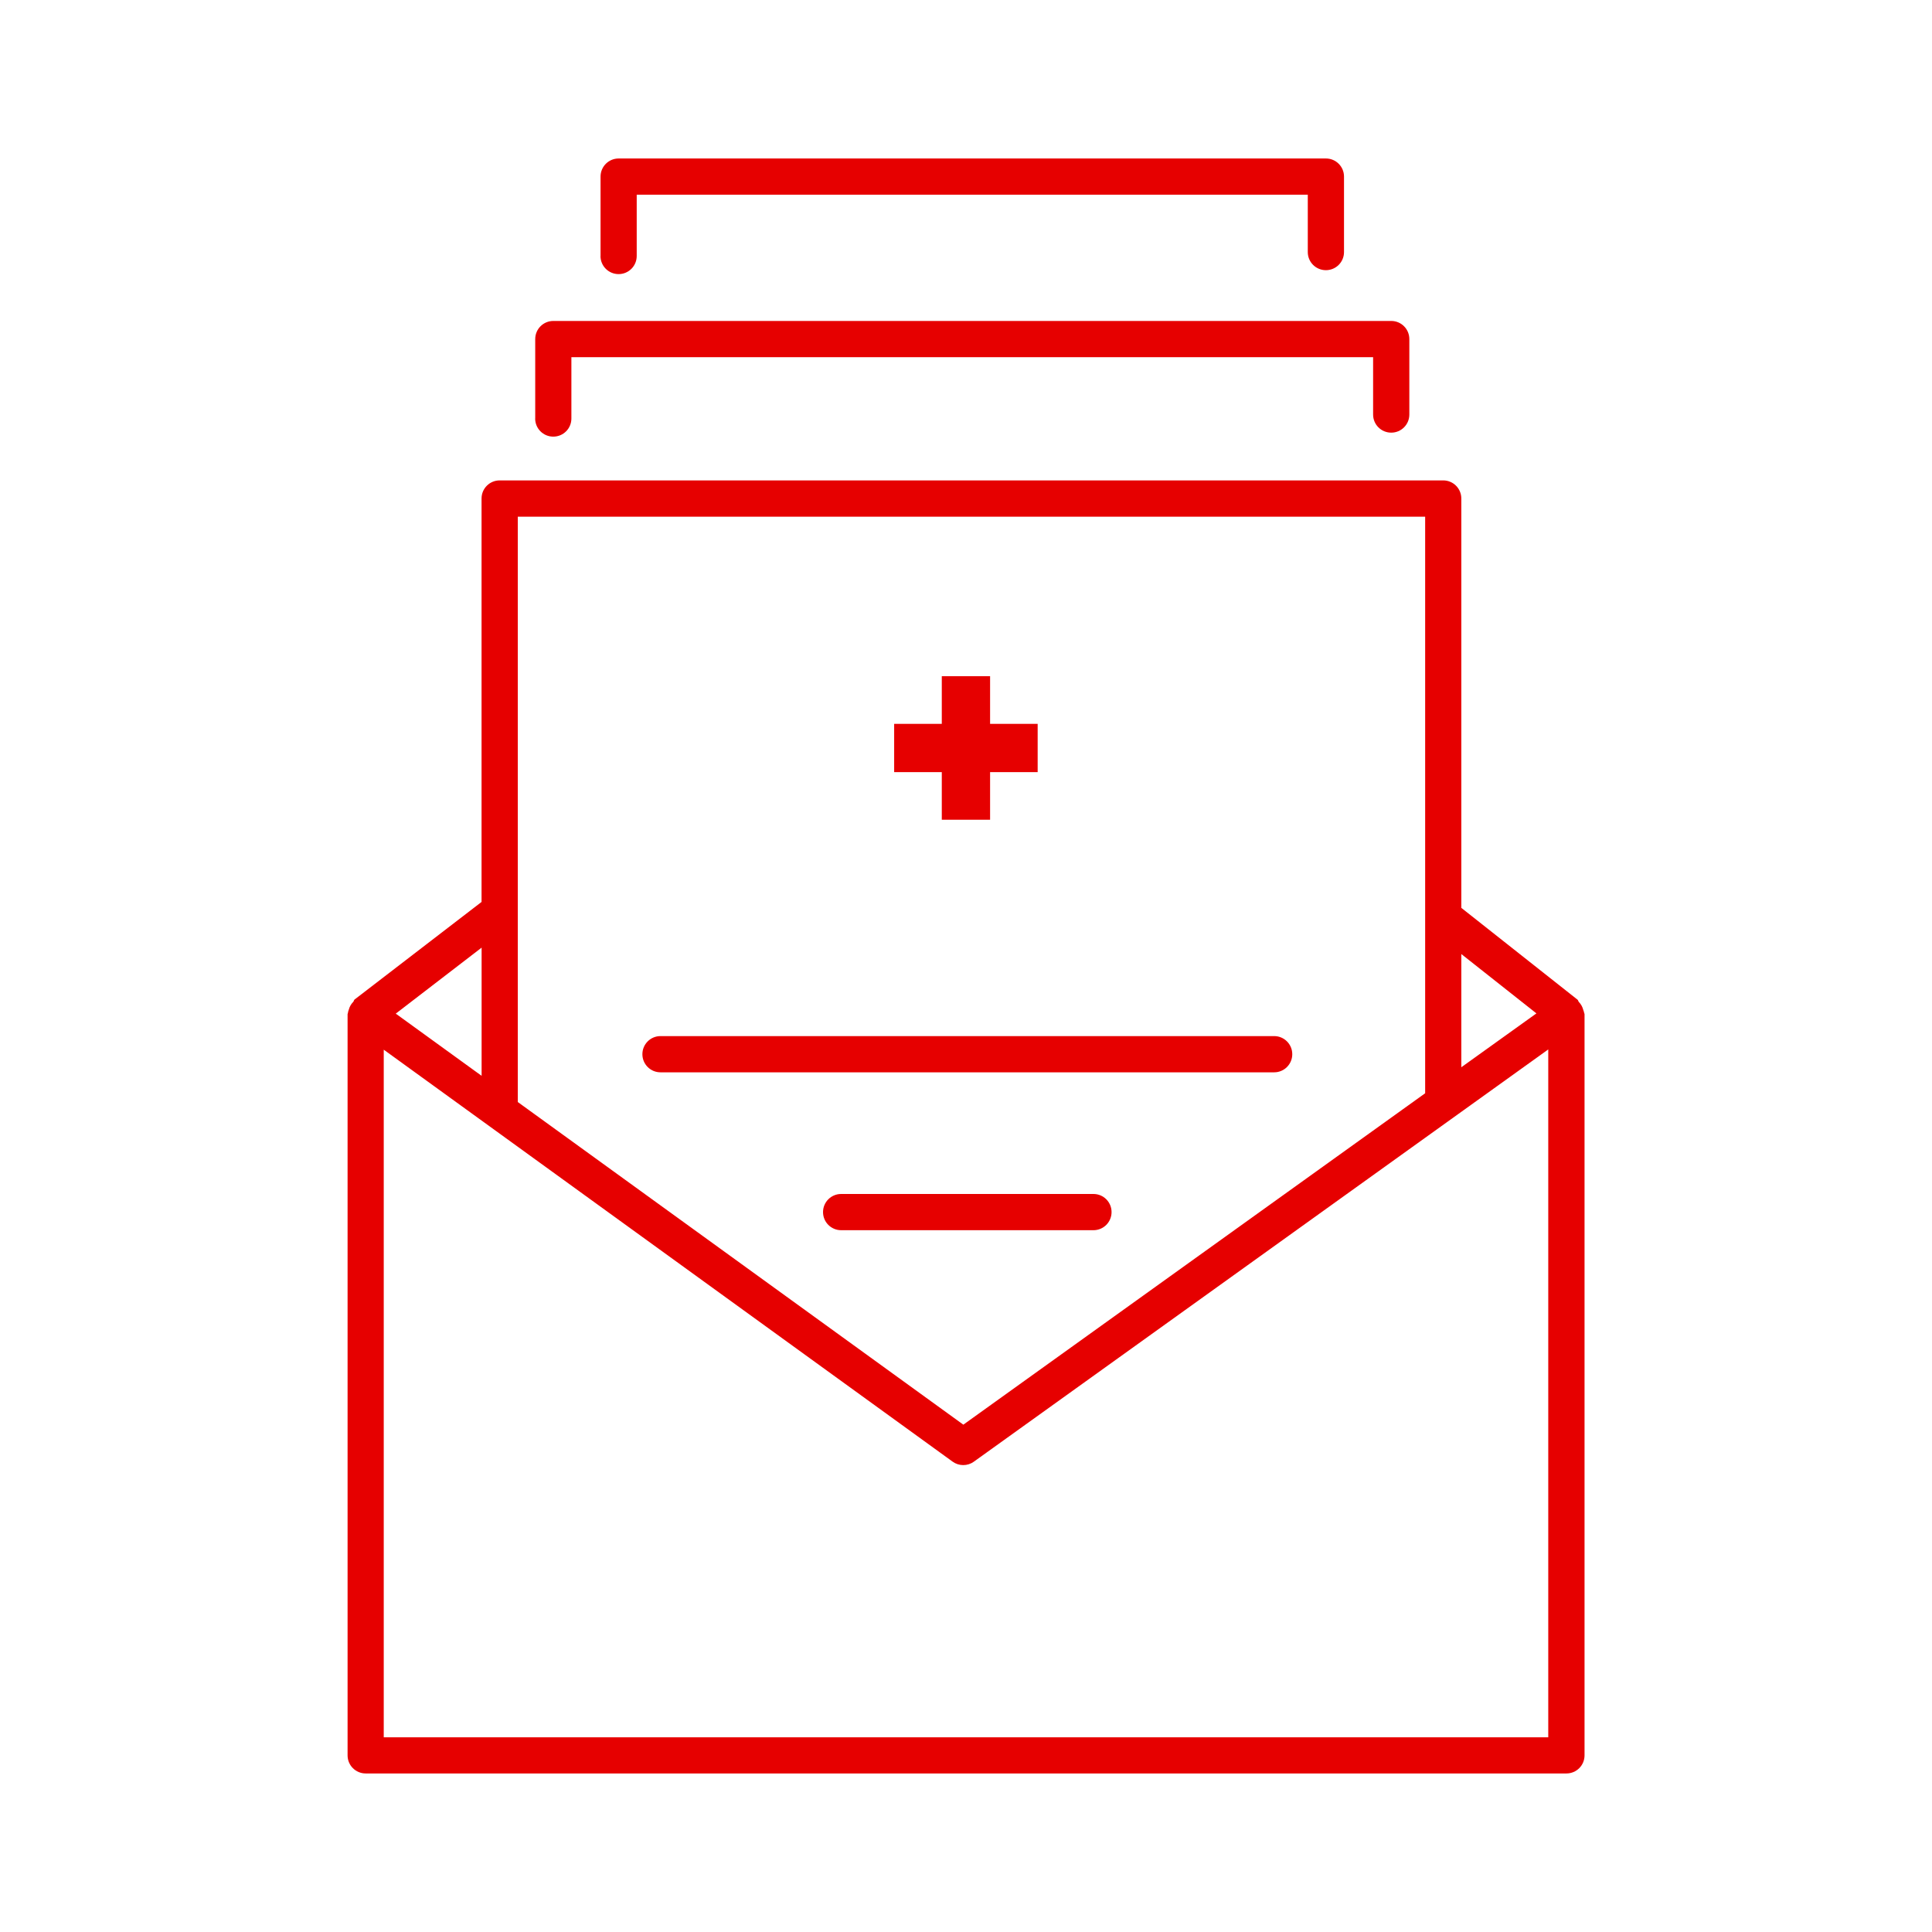<?xml version="1.0" encoding="UTF-8"?>
<svg id="DRK_Rot" data-name="DRK Rot" xmlns="http://www.w3.org/2000/svg" viewBox="0 0 32 32">
  <defs>
    <style>
      .cls-1 {
        fill: #e60000;
      }
    </style>
  </defs>
  <path class="cls-1" d="m26.237,16.774c0-.017-.009-.029-.013-.046-.013-.051-.037-.095-.074-.133-.01-.011-.009-.028-.021-.037l-1.925-1.521v-6.78c0-.166-.134-.3-.3-.3h-15.628c-.166,0-.3.134-.3.3v6.682l-2.103,1.616c-.013.01-.011.027-.022.039-.036.036-.06.078-.073.127-.005.018-.013.032-.014.051,0,.009-.007.016-.007.026v12.276c0,.166.134.3.3.3h19.888c.166,0,.3-.134.3-.3v-12.276c0-.009-.006-.016-.007-.024Zm-.789.011l-1.244.892v-1.875l1.244.983Zm-1.843-8.227v9.55l-7.649,5.489-7.38-5.344v-9.695h15.029Zm-15.628,9.261l-1.422-1.03,1.422-1.093v2.123Zm17.667,10.956H6.356v-11.389l9.423,6.824c.104.075.246.076.351,0l9.514-6.828v11.392ZM8.865,6.931v-1.315c0-.166.134-.3.3-.3h13.878c.166,0,.3.134.3.3v1.25c0,.166-.134.3-.3.3s-.3-.134-.3-.3v-.95h-13.279v1.016c0,.166-.134.3-.3.3s-.3-.134-.3-.3Zm1.082-2.691v-1.315c0-.166.134-.3.3-.3h11.714c.166,0,.3.134.3.3v1.25c0,.166-.134.3-.3.3s-.3-.134-.3-.3v-.95h-11.115v1.015c0,.166-.134.3-.3.3s-.3-.134-.3-.3Zm.693,13.221c0-.166.134-.3.3-.3h10.164c.166,0,.3.134.3.3s-.134.3-.3.3h-10.164c-.166,0-.3-.134-.3-.3Zm7.771,2.615c0,.166-.134.3-.3.3h-4.179c-.166,0-.3-.134-.3-.3s.134-.3.3-.3h4.179c.166,0,.3.134.3.3Zm-2.812-7.287h-.789v-.8h.789v-.789h.8v.789h.788v.8h-.788v.788h-.8v-.788Z"/>
</svg>